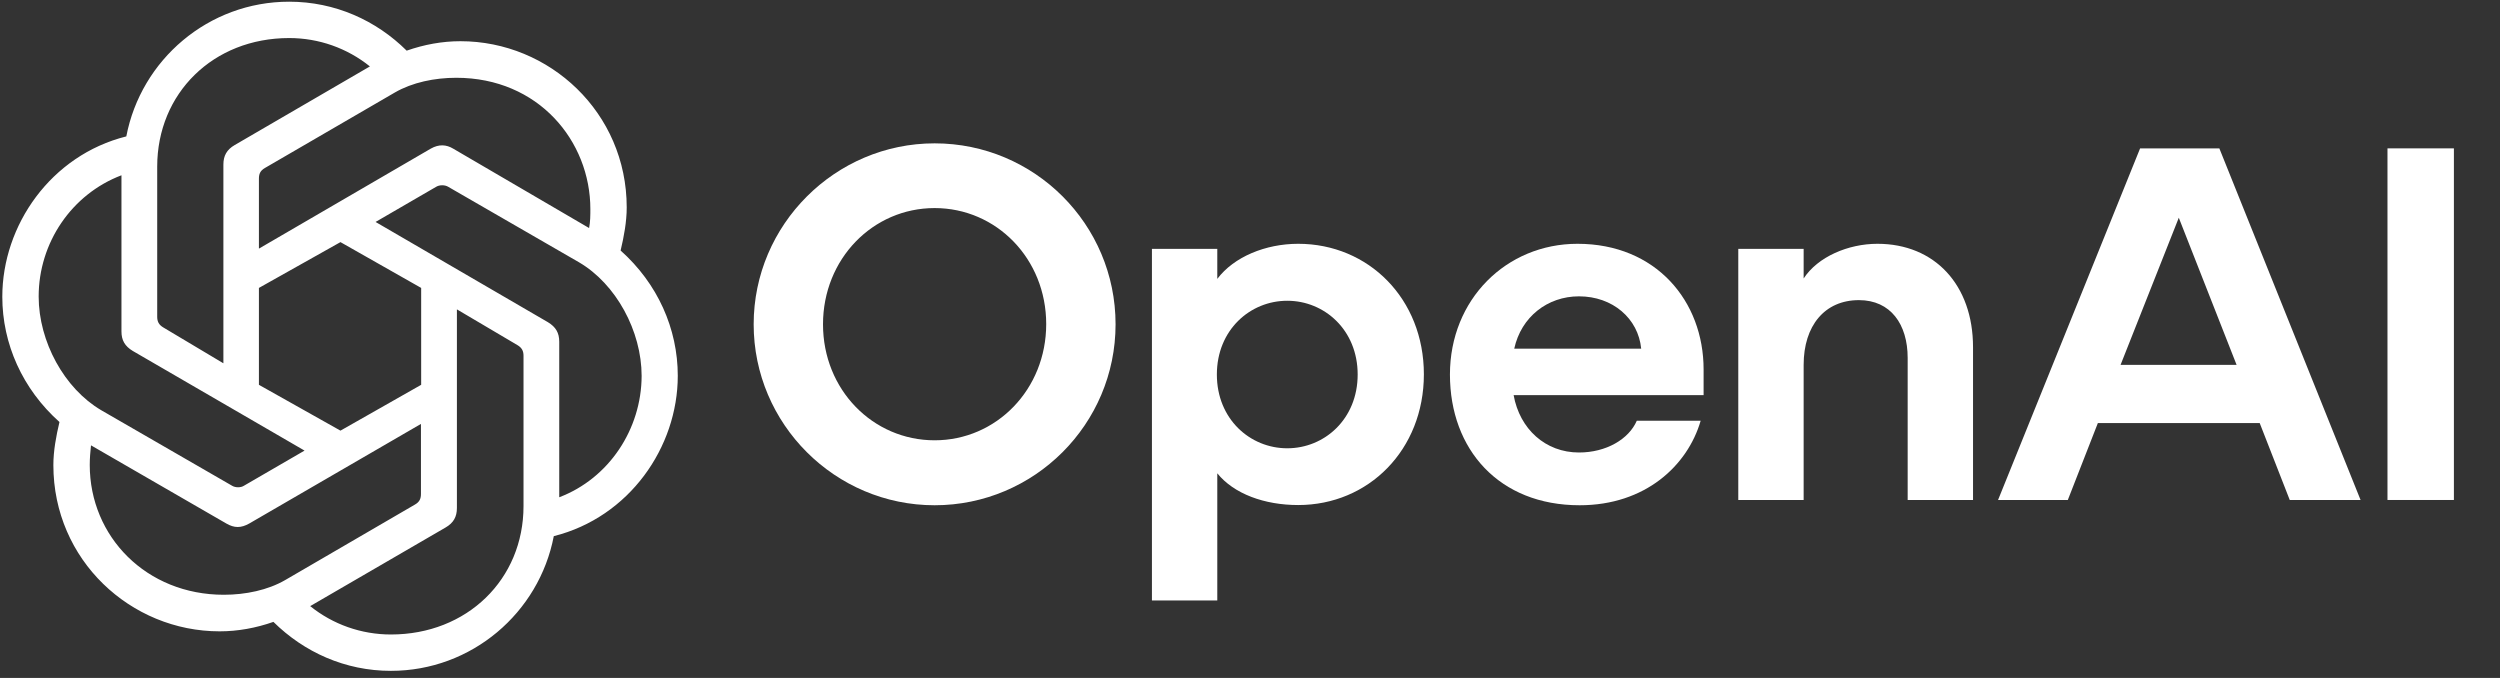 <svg width="118" height="32" viewBox="0 0 118 32" fill="none" xmlns="http://www.w3.org/2000/svg">
<rect x="0" y="0" width="118" height="32" fill="#333333" stroke="none"/>
<g clip-path="url(#clip0_479_2265)">
<path d="M44.114 6.766C39.422 6.766 35.573 10.605 35.573 15.307C35.573 20.009 39.412 23.848 44.114 23.848C48.816 23.848 52.655 20.028 52.655 15.307C52.655 10.585 48.826 6.766 44.114 6.766ZM44.114 20.782C41.197 20.782 38.846 18.392 38.846 15.307C38.846 12.222 41.197 9.821 44.114 9.821C47.03 9.821 49.381 12.212 49.381 15.297C49.381 18.382 47.03 20.782 44.114 20.782Z" fill="white"/>
<path d="M61.275 11.507C59.737 11.507 58.239 12.122 57.456 13.164V11.745H54.371V28.341H57.456V22.34C58.239 23.312 59.688 23.838 61.275 23.838C64.598 23.838 67.207 21.229 67.207 17.668C67.207 14.106 64.598 11.507 61.275 11.507ZM60.759 21.159C59.003 21.159 57.436 19.78 57.436 17.677C57.436 15.575 59.003 14.196 60.759 14.196C62.515 14.196 64.082 15.575 64.082 17.677C64.082 19.78 62.515 21.159 60.759 21.159Z" fill="white"/>
<path d="M74.458 11.507C71.096 11.507 68.437 14.136 68.437 17.677C68.437 21.219 70.758 23.848 74.558 23.848C77.662 23.848 79.656 21.973 80.271 19.86H77.256C76.879 20.733 75.807 21.358 74.528 21.358C72.941 21.358 71.73 20.247 71.443 18.65H80.41V17.439C80.41 14.206 78.158 11.507 74.458 11.507ZM71.472 16.457C71.8 14.959 73.04 13.987 74.528 13.987C76.115 13.987 77.325 15.029 77.464 16.457H71.472Z" fill="white"/>
<path d="M88.614 11.507C87.235 11.507 85.797 12.122 85.132 13.144V11.745H82.047V23.6H85.132V17.221C85.132 15.376 86.124 14.166 87.741 14.166C89.239 14.166 90.042 15.307 90.042 16.894V23.6H93.127V16.388C93.127 13.452 91.322 11.507 88.614 11.507Z" fill="white"/>
<path d="M101.013 7.003L94.308 23.599H97.601L99.019 19.969H106.658L108.076 23.599H111.419L104.753 7.003H101.013ZM100.091 17.221L102.839 10.277L105.567 17.221H100.091Z" fill="white"/>
<path d="M115.814 7.003H112.689V23.599H115.824V7.003H115.814Z" fill="white"/>
<path d="M12.221 11.735V8.432C12.221 8.214 12.28 8.055 12.509 7.926L18.639 4.365C19.462 3.889 20.514 3.671 21.536 3.671C25.414 3.671 27.865 6.656 27.865 9.87C27.865 10.128 27.865 10.476 27.805 10.763L21.387 7.014C21.07 6.825 20.722 6.795 20.335 7.014L12.221 11.735ZM26.396 23.471V16.13C26.396 15.713 26.238 15.435 25.861 15.207L17.727 10.476L20.583 8.819C20.742 8.72 21 8.72 21.159 8.819L27.329 12.38C29.075 13.402 30.285 15.624 30.285 17.747C30.275 20.256 28.747 22.578 26.396 23.471ZM10.535 17.142L7.707 15.455C7.489 15.326 7.42 15.168 7.42 14.949V7.867C7.42 4.405 10.059 1.796 13.649 1.796C15.048 1.796 16.387 2.272 17.459 3.135L11.08 6.845C10.703 7.063 10.544 7.351 10.544 7.767V17.142H10.535ZM16.07 20.326L12.221 18.163V13.59L16.07 11.428L19.879 13.59V18.163L16.07 20.326ZM18.451 29.948C17.052 29.948 15.713 29.472 14.641 28.609L21.03 24.899C21.407 24.681 21.566 24.393 21.566 23.977V14.602L24.422 16.289C24.641 16.418 24.71 16.576 24.71 16.794V23.887C24.71 27.349 22.042 29.948 18.451 29.948ZM10.951 22.925L4.781 19.364C3.035 18.342 1.825 16.12 1.825 13.997C1.825 11.458 3.382 9.166 5.733 8.273V15.644C5.733 16.06 5.892 16.338 6.269 16.566L14.374 21.268L11.517 22.925C11.368 23.024 11.11 23.024 10.951 22.925ZM10.564 28.073C6.914 28.073 4.236 25.335 4.236 21.943C4.236 21.625 4.265 21.308 4.295 21.02L10.683 24.71C11.06 24.929 11.378 24.929 11.765 24.71L19.869 20.009V23.312C19.869 23.53 19.81 23.689 19.581 23.818L13.461 27.379C12.638 27.855 11.586 28.073 10.564 28.073ZM18.451 31.664C22.26 31.664 25.444 28.927 26.139 25.306C29.7 24.413 31.991 21.11 31.991 17.737C31.991 15.515 31.039 13.382 29.293 11.825C29.452 11.16 29.581 10.456 29.581 9.791C29.581 5.307 25.93 1.945 21.734 1.945C20.871 1.945 20.018 2.103 19.195 2.391C17.756 0.962 15.812 0.08 13.649 0.08C9.84 0.08 6.656 2.817 5.962 6.438C2.4 7.331 0.109 10.634 0.109 14.007C0.109 16.229 1.061 18.362 2.807 19.919C2.648 20.584 2.519 21.288 2.519 21.953C2.519 26.437 6.17 29.799 10.366 29.799C11.229 29.799 12.082 29.641 12.905 29.353C14.354 30.782 16.288 31.664 18.451 31.664Z" fill="white"/>
</g>
<defs>
<clipPath id="clip0_479_2265">
<rect width="117.054" height="31.744" fill="white"/>
</clipPath>
</defs>
</svg>
